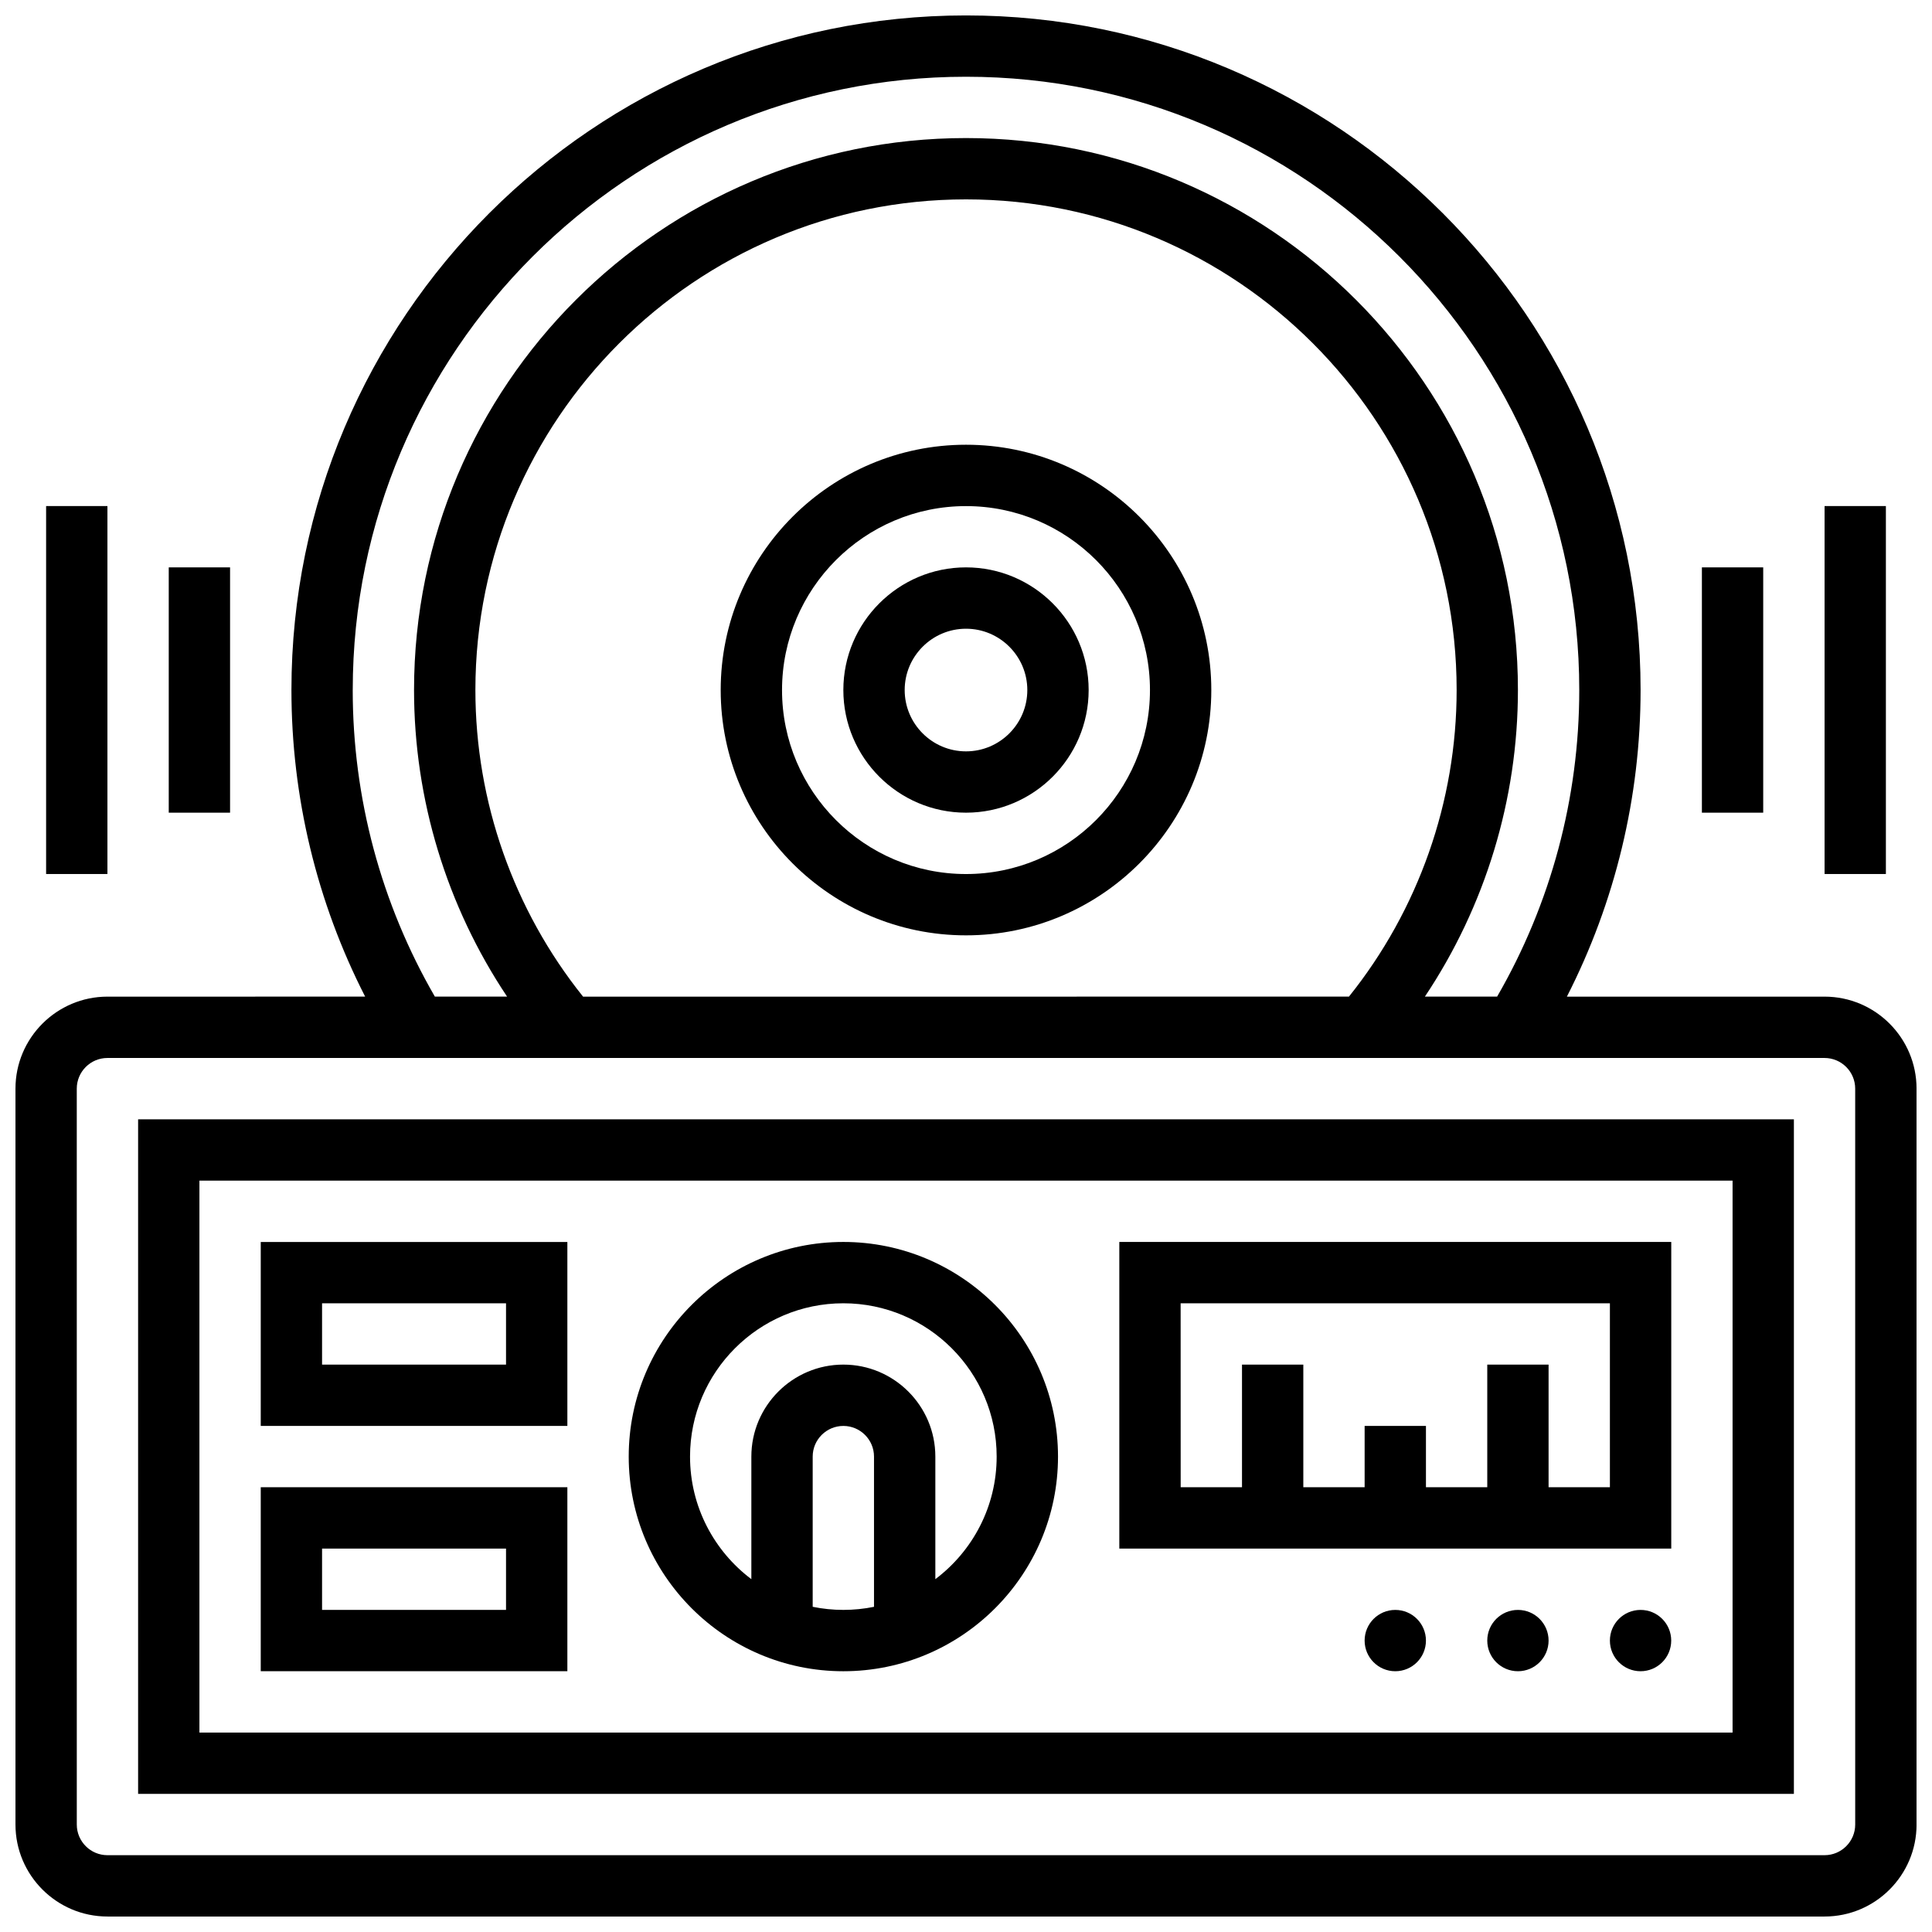 <?xml version="1.0" encoding="UTF-8"?>
<!-- Uploaded to: SVG Repo, www.svgrepo.com, Generator: SVG Repo Mixer Tools -->
<svg width="800px" height="800px" version="1.1" viewBox="144 144 512 512" xmlns="http://www.w3.org/2000/svg">
 <defs>
  <clipPath id="a">
   <path d="m148.09 148.09h503.81v503.81h-503.81z"/>
  </clipPath>
 </defs>
 <path d="m180.6 619.4h438.8v-178.77h-438.8zm16.25-162.52h406.3v146.27l-406.3 0.004z"/>
 <path d="m213.1 521.89h81.258v-48.754h-81.258zm16.25-32.504h48.754v16.25l-48.754 0.004z"/>
 <path d="m213.1 586.89h81.258v-48.754h-81.258zm16.25-32.504h48.754v16.25l-48.754 0.004z"/>
 <path d="m367.5 473.13c-31.363 0-56.883 25.516-56.883 56.883 0 31.363 25.516 56.883 56.883 56.883 31.363 0 56.883-25.516 56.883-56.883-0.004-31.367-25.52-56.883-56.883-56.883zm-8.129 96.691v-39.809c0-4.481 3.644-8.125 8.125-8.125 4.481 0 8.125 3.644 8.125 8.125v39.812c-2.625 0.535-5.344 0.816-8.125 0.816s-5.496-0.285-8.125-0.82zm32.504-7.328v-32.48c0-13.441-10.938-24.379-24.379-24.379-13.441 0-24.379 10.938-24.379 24.379v32.48c-9.863-7.422-16.25-19.219-16.25-32.48 0-22.402 18.227-40.629 40.629-40.629 22.402 0 40.629 18.227 40.629 40.629 0.004 13.262-6.387 25.059-16.25 32.48z"/>
 <path d="m440.63 554.39h146.27v-81.258h-146.27zm16.25-65.008h113.76v48.754h-16.25v-32.504h-16.25v32.504h-16.25v-16.25h-16.25v16.25h-16.25v-32.504h-16.25v32.504h-16.25z"/>
 <path d="m586.89 578.77c0 4.488-3.637 8.125-8.125 8.125s-8.125-3.637-8.125-8.125 3.637-8.125 8.125-8.125 8.125 3.637 8.125 8.125"/>
 <path d="m554.39 578.77c0 4.488-3.637 8.125-8.125 8.125s-8.125-3.637-8.125-8.125 3.637-8.125 8.125-8.125 8.125 3.637 8.125 8.125"/>
 <path d="m521.89 578.77c0 4.488-3.637 8.125-8.125 8.125s-8.125-3.637-8.125-8.125 3.637-8.125 8.125-8.125 8.125 3.637 8.125 8.125"/>
 <path d="m400 261.86c-35.844 0-65.008 29.16-65.008 65.008 0 35.844 29.16 65.008 65.008 65.008 35.844 0 65.008-29.16 65.008-65.008 0-35.844-29.164-65.008-65.008-65.008zm0 113.77c-26.883 0-48.754-21.871-48.754-48.754 0-26.883 21.871-48.754 48.754-48.754s48.754 21.871 48.754 48.754c0 26.883-21.871 48.754-48.754 48.754z"/>
 <g clip-path="url(#a)">
  <path d="m627.53 408.12h-68.289c12.801-25.059 19.531-52.871 19.531-81.262 0-98.574-80.195-178.77-178.77-178.77-98.578 0-178.77 80.195-178.77 178.77 0 28.391 6.731 56.203 19.535 81.258l-68.289 0.004c-13.441 0-24.379 10.938-24.379 24.379v195.02c0 13.441 10.934 24.379 24.379 24.379h455.05c13.441 0 24.379-10.938 24.379-24.379l-0.004-195.02c0-13.441-10.934-24.379-24.375-24.379zm-390.05-81.262c0-89.613 72.906-162.52 162.52-162.52s162.52 72.906 162.52 162.52c0 28.637-7.523 56.629-21.77 81.258h-19.141c15.988-23.93 24.656-52.227 24.656-81.258 0-80.652-65.613-146.27-146.27-146.27s-146.27 65.613-146.27 146.27c0 29.027 8.668 57.328 24.66 81.258h-19.141c-14.25-24.625-21.77-52.617-21.77-81.258zm61.039 81.262c-18.426-22.992-28.535-51.699-28.535-81.262 0-71.691 58.324-130.02 130.02-130.02s130.02 58.324 130.02 130.02c0 29.559-10.113 58.266-28.539 81.258zm337.13 219.4c0 4.481-3.644 8.125-8.125 8.125h-455.05c-4.481 0-8.125-3.644-8.125-8.125l-0.004-195.02c0-4.481 3.644-8.125 8.125-8.125h455.05c4.481 0 8.125 3.644 8.125 8.125z"/>
 </g>
 <path d="m400 294.36c-17.922 0-32.504 14.582-32.504 32.504s14.582 32.504 32.504 32.504 32.504-14.582 32.504-32.504-14.582-32.504-32.504-32.504zm0 48.758c-8.961 0-16.25-7.293-16.25-16.25 0-8.961 7.293-16.25 16.25-16.25 8.961 0 16.25 7.293 16.25 16.25 0 8.957-7.289 16.25-16.25 16.25z"/>
 <path d="m595.02 294.36h16.25v65.008h-16.25z"/>
 <path d="m627.53 278.11h16.25v97.512h-16.25z"/>
 <path d="m188.72 294.36h16.25v65.008h-16.25z"/>
 <path d="m156.22 278.11h16.25v97.512h-16.25z"/>
</svg>